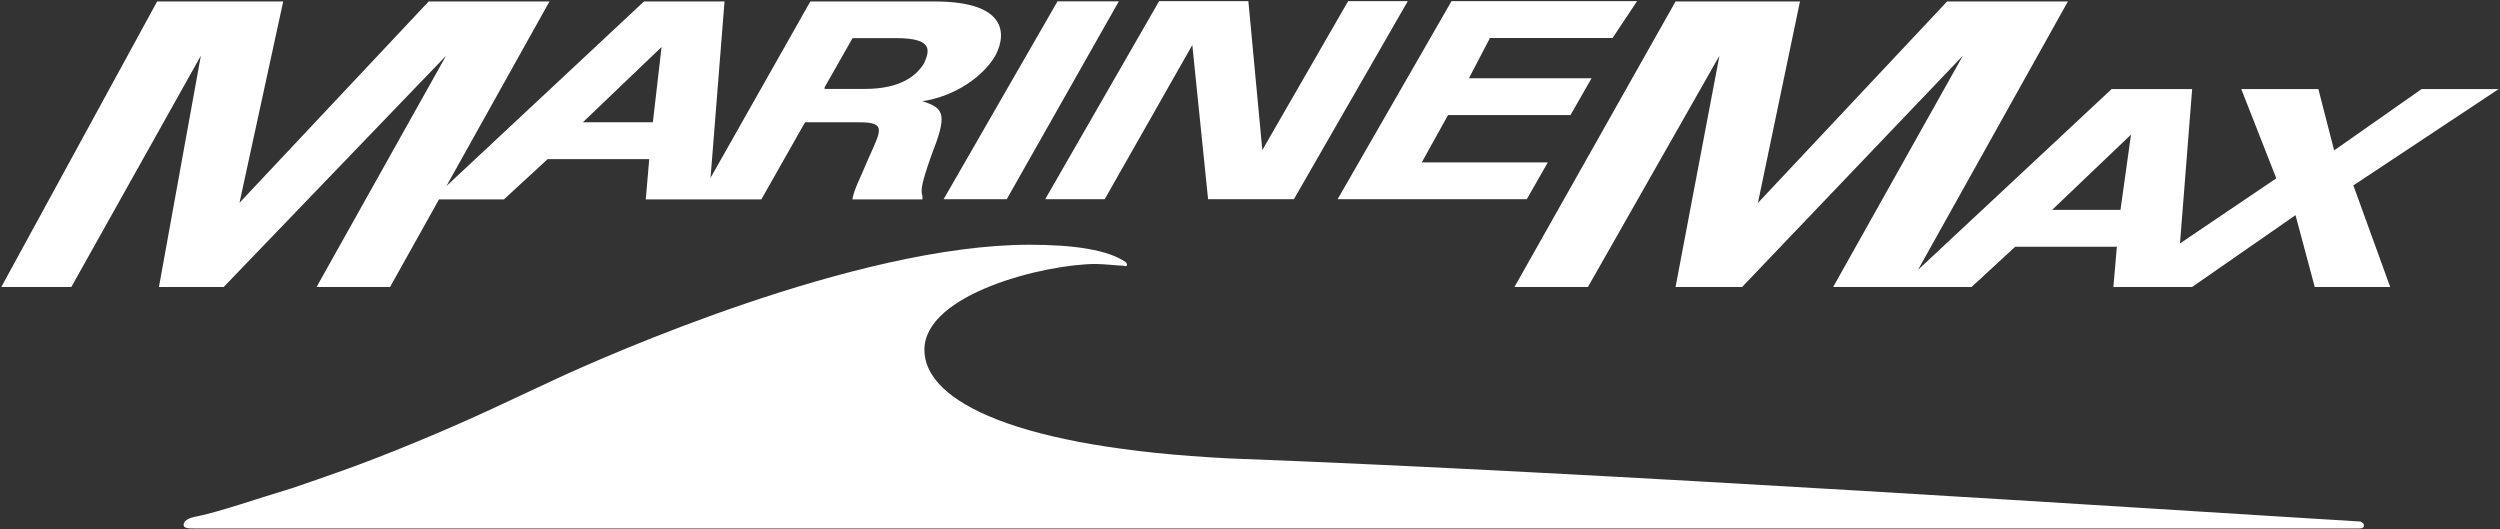 <svg version="1.2" xmlns="http://www.w3.org/2000/svg" viewBox="0 0 1521 322" width="1521" height="322">
	<rect x="0" y="0" width="1521" height="322" fill="#333333" stroke="none"/>
	<title>MMX_Logo-01-svg</title>
	<style>
		.s0 { fill: #ffffff } 
	</style>
	<path id="Layer" fill-rule="evenodd" class="s0" d="m1199.5 174.6h-84.2l78.9-140.7-134.3 140.7h-40.5l26.7-140.7-80 140.7h-44.7l98-173.7h75.7l-25.6 122.6 115.1-122.6h73.5l-91.2 163.3 117.8-110h49l-7.4 93.9 58.6-39.6-21.3-54.3h46.9l9.6 37.3 53.2-37.3h46.9l-88.4 58.6 22.4 61.8h-45.9l-11.7-43.7-62.9 43.7h-47.9l2.1-24.5h-61.8zm49-46.9h41.6l6.4-45.8zm-941.9-6.4h-39.5l-29.8 53.3h-44.7l78.8-140.7-135.3 140.7h-39.4l25.5-140.7-78.8 140.7h-42.6l94.8-173.7h76.7l-26.6 122.5 115.1-122.5h73.5l-62.7 112.3 120.2-112.3h49l-8.5 107.3 60.7-107.3h75.7c47.9 0 42.6 23.4 36.2 34.1-7.4 11.7-23.4 23.4-43.7 26.6 13.9 4.3 15 8.5 5.4 33.1-6.4 18.1-6.4 21.3-5.4 24.5v2.1h-42.6c1.1-6.4 4.3-11.7 9.6-24.5 7.5-17.1 11.7-22.4-5.3-22.4h-33.1l-26.6 46.9h-70.3l2.1-24.5h-61.8zm48-46.9h42.6l5.3-45.8zm147.1-20.3h24.5c22.3 0 31.9-8.5 36.2-16 3.2-7.4 5.3-14.9-17.1-14.9h-26.6l-17 29.9zm110.8 67.1h-38.4l69.3-120.4h37.3zm207.7-120.5h36.3l-69.3 120.5h-52.2l-9.6-93.8-53.3 93.8h-36.2l69.3-120.5h54.3l8.5 90.6zm160.9 22.4h-74.6l-12.8 24.5h74.6l-12.8 22.4h-74.5l-16 28.8h76.7l-12.8 22.4h-115.1l69.3-120.5h112.9zm455 294.2c0 0 2.1 1 2.1 2.1 0 1.1 0 2.1-3.2 2.1h-1316.9c-3.2 0-6.4 0-6.4-2.1 0-2.1 2.1-4.3 8.5-5.3 14.9-3.2 36.2-10.7 57.5-17.1 21.3-7.4 38.4-12.8 74.6-27.7 36.2-14.9 59.7-26.6 87.4-39.4 27.7-12.8 181.1-81 286.6-81 27.7 0 48 3.2 58.6 10.6 1.1 1.1 1.1 3.2-1 2.2-2.2 0-12.8-1.1-17.1-1.1-30.9 0-104.4 18.1-104.4 52.2 0 32 57.5 59.7 185.4 66.1 226.9 8.5 563.6 30.9 688.3 38.4z"/>
</svg>